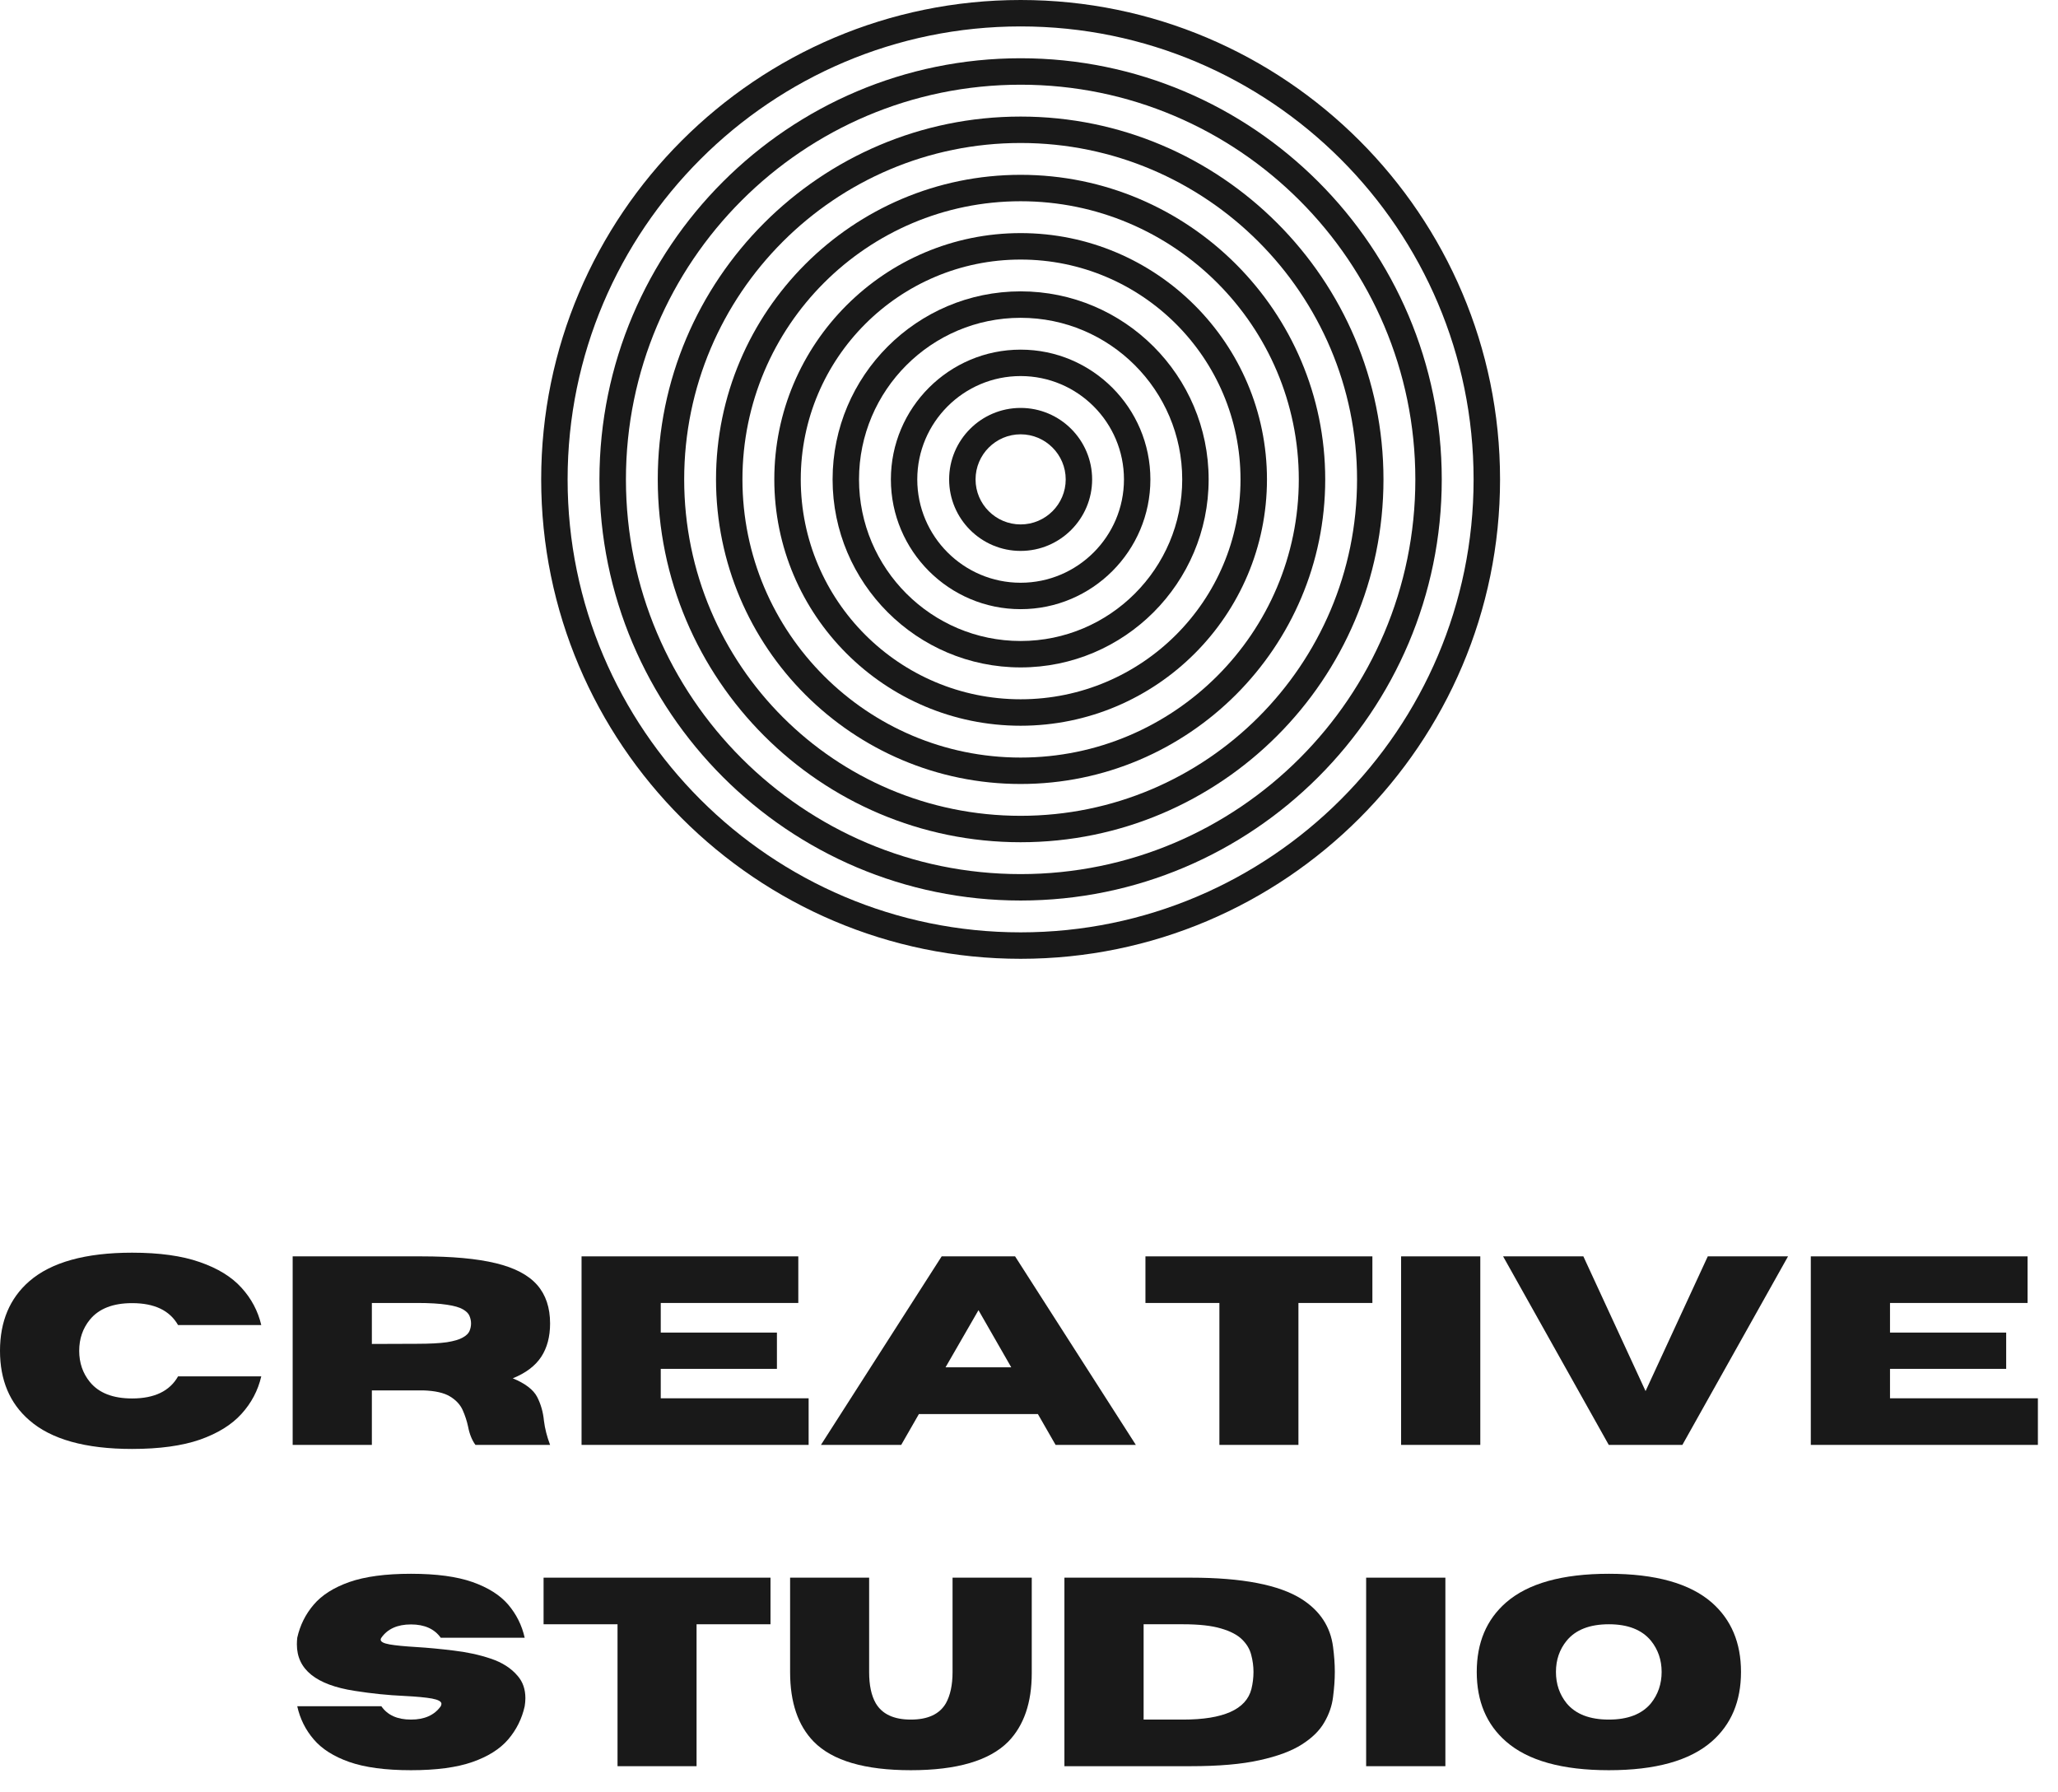 <?xml version="1.0" encoding="utf-8"?>
<svg xmlns="http://www.w3.org/2000/svg" fill="none" height="100%" overflow="visible" preserveAspectRatio="none" style="display: block;" viewBox="0 0 62 54" width="100%">
<g id="Group 1">
<g id="Group">
<path d="M30.748 0.796C23.222 0.796 17.1 6.918 17.1 14.444C17.1 21.969 23.222 28.09 30.748 28.09C38.273 28.09 44.394 21.969 44.394 14.444C44.394 6.918 38.273 0.796 30.748 0.796ZM30.748 28.887C22.784 28.887 16.304 22.407 16.304 14.444C16.304 6.48 22.784 0 30.748 0C38.711 0 45.191 6.48 45.191 14.444C45.191 22.407 38.711 28.887 30.748 28.887Z" fill="#191919" id="Vector"/>
</g>
<path d="M30.748 2.552C24.191 2.552 18.857 7.887 18.857 14.444C18.857 21 24.191 26.335 30.748 26.335C37.304 26.335 42.639 21 42.639 14.444C42.639 7.887 37.304 2.552 30.748 2.552ZM30.748 27.131C23.752 27.131 18.059 21.44 18.059 14.444C18.059 7.447 23.752 1.755 30.748 1.755C37.744 1.755 43.435 7.447 43.435 14.444C43.435 21.44 37.744 27.131 30.748 27.131Z" fill="#191919" id="Vector_2"/>
<path d="M30.748 4.308C25.158 4.308 20.612 8.854 20.612 14.444C20.612 20.033 25.158 24.579 30.748 24.579C36.337 24.579 40.883 20.033 40.883 14.444C40.883 8.854 36.337 4.308 30.748 4.308ZM30.748 25.375C24.72 25.375 19.816 20.471 19.816 14.444C19.816 8.416 24.72 3.512 30.748 3.512C36.775 3.512 41.679 8.416 41.679 14.444C41.679 20.471 36.775 25.375 30.748 25.375Z" fill="#191919" id="Vector_3"/>
<path d="M30.748 6.063C26.127 6.063 22.367 9.823 22.367 14.444C22.367 19.064 26.127 22.824 30.748 22.824C35.368 22.824 39.128 19.064 39.128 14.444C39.128 9.823 35.368 6.063 30.748 6.063ZM30.748 23.62C25.688 23.62 21.571 19.504 21.571 14.444C21.571 9.384 25.688 5.267 30.748 5.267C35.808 5.267 39.924 9.384 39.924 14.444C39.924 19.504 35.808 23.62 30.748 23.62Z" fill="#191919" id="Vector_4"/>
<path d="M30.748 7.82C27.095 7.82 24.124 10.79 24.124 14.444C24.124 18.097 27.095 21.068 30.748 21.068C34.401 21.068 37.372 18.097 37.372 14.444C37.372 10.79 34.401 7.82 30.748 7.82ZM30.748 21.865C26.656 21.865 23.327 18.535 23.327 14.444C23.327 10.351 26.656 7.023 30.748 7.023C34.839 7.023 38.169 10.351 38.169 14.444C38.169 18.535 34.839 21.865 30.748 21.865Z" fill="#191919" id="Vector_5"/>
<path d="M30.748 9.575C28.063 9.575 25.879 11.759 25.879 14.444C25.879 17.128 28.063 19.312 30.748 19.312C33.432 19.312 35.616 17.128 35.616 14.444C35.616 11.759 33.432 9.575 30.748 9.575ZM30.748 20.108C27.624 20.108 25.083 17.567 25.083 14.444C25.083 11.32 27.624 8.778 30.748 8.778C33.872 8.778 36.412 11.32 36.412 14.444C36.412 17.567 33.872 20.108 30.748 20.108Z" fill="#191919" id="Vector_6"/>
<path d="M30.748 11.33C29.031 11.33 27.634 12.727 27.634 14.444C27.634 16.159 29.031 17.557 30.748 17.557C32.465 17.557 33.861 16.159 33.861 14.444C33.861 12.727 32.465 11.33 30.748 11.33ZM30.748 18.353C28.593 18.353 26.839 16.599 26.839 14.444C26.839 12.288 28.593 10.534 30.748 10.534C32.903 10.534 34.657 12.288 34.657 14.444C34.657 16.599 32.903 18.353 30.748 18.353Z" fill="#191919" id="Vector_7"/>
<path d="M30.748 13.085C30 13.085 29.39 13.695 29.39 14.444C29.39 15.192 30 15.8 30.748 15.8C31.496 15.8 32.106 15.192 32.106 14.444C32.106 13.695 31.496 13.085 30.748 13.085ZM30.748 16.598C29.56 16.598 28.594 15.631 28.594 14.444C28.594 13.256 29.56 12.29 30.748 12.29C31.936 12.29 32.902 13.256 32.902 14.444C32.902 15.631 31.936 16.598 30.748 16.598Z" fill="#191919" id="Vector_8"/>
<g id="Group_2">
<g id="Group_3">
<g id="Group_4">
<path d="M3.98 43.654C2.576 43.654 1.543 43.366 0.882 42.788C0.293 42.278 -2.03451e-05 41.581 -2.03451e-05 40.697C-2.03451e-05 39.814 0.293 39.116 0.882 38.602C1.543 38.029 2.576 37.741 3.98 37.741C4.804 37.741 5.485 37.836 6.023 38.026C6.562 38.213 6.979 38.469 7.275 38.797C7.573 39.124 7.772 39.499 7.871 39.921H5.364C5.113 39.482 4.652 39.261 3.98 39.261C3.402 39.261 2.979 39.428 2.708 39.758C2.493 40.022 2.386 40.336 2.386 40.697C2.386 41.06 2.493 41.373 2.708 41.637C2.979 41.968 3.402 42.133 3.98 42.133C4.652 42.133 5.113 41.911 5.364 41.468H7.871C7.772 41.894 7.573 42.27 7.275 42.598C6.979 42.925 6.562 43.184 6.023 43.374C5.485 43.56 4.804 43.654 3.98 43.654Z" fill="#191919" id="Vector_9"/>
</g>
</g>
</g>
<g id="Group_5">
<g id="Group_6">
<g id="Group_7">
<path d="M16.572 43.532H14.323C14.218 43.388 14.144 43.205 14.102 42.983C14.066 42.814 14.012 42.648 13.938 42.482C13.864 42.317 13.735 42.179 13.553 42.07C13.373 41.962 13.105 41.901 12.75 41.89H11.203V43.532H8.817V37.852H12.692C13.621 37.852 14.368 37.92 14.936 38.058C15.506 38.195 15.92 38.414 16.182 38.712C16.442 39.008 16.572 39.396 16.572 39.874C16.572 40.272 16.483 40.608 16.303 40.882C16.123 41.154 15.838 41.368 15.448 41.526C15.824 41.682 16.068 41.868 16.182 42.086C16.294 42.305 16.362 42.544 16.387 42.804C16.415 43.036 16.477 43.279 16.572 43.532ZM11.203 40.491L12.565 40.486C12.945 40.486 13.244 40.47 13.463 40.439C13.681 40.404 13.84 40.357 13.943 40.296C14.049 40.237 14.115 40.172 14.144 40.101C14.175 40.027 14.191 39.952 14.191 39.874C14.191 39.797 14.175 39.721 14.144 39.647C14.115 39.573 14.049 39.507 13.943 39.446C13.84 39.387 13.681 39.341 13.463 39.309C13.244 39.275 12.945 39.256 12.565 39.256H11.203V40.491Z" fill="#191919" id="Vector_10"/>
</g>
</g>
</g>
<g id="Group_8">
<g id="Group_9">
<g id="Group_10">
<path d="M24.361 43.532H17.52V37.852H24.05V39.256H19.906V40.148H23.406V41.241H19.906V42.128H24.361V43.532Z" fill="#191919" id="Vector_11"/>
</g>
</g>
</g>
<g id="Group_11">
<g id="Group_12">
<g id="Group_13">
<path d="M34.219 43.532H31.801L31.268 42.603H27.683L27.15 43.532H24.732L28.369 37.852H30.581L34.219 43.532ZM30.465 41.194L29.478 39.473L28.486 41.194H30.465Z" fill="#191919" id="Vector_12"/>
</g>
</g>
</g>
<g id="Group_14">
<g id="Group_15">
<g id="Group_16">
<path d="M39.117 43.532H36.736V39.256H34.508V37.852H41.345V39.256H39.117V43.532Z" fill="#191919" id="Vector_13"/>
</g>
</g>
</g>
<g id="Group_17">
<g id="Group_18">
<g id="Group_19">
<path d="M44.596 43.532H42.21V37.852H44.596V43.532Z" fill="#191919" id="Vector_14"/>
</g>
</g>
</g>
<g id="Group_20">
<g id="Group_21">
<g id="Group_22">
<path d="M50.684 43.532H48.466L45.283 37.852H47.701L49.575 41.911L51.449 37.852H53.867L50.684 43.532Z" fill="#191919" id="Vector_15"/>
</g>
</g>
</g>
<g id="Group_23">
<g id="Group_24">
<g id="Group_25">
<path d="M61.394 43.532H54.553V37.852H61.083V39.256H56.939V40.148H60.439V41.241H56.939V42.128H61.394V43.532Z" fill="#191919" id="Vector_16"/>
</g>
</g>
</g>
<g id="Group_26">
<g id="Group_27">
<g id="Group_28">
<path d="M12.381 53.333C11.613 53.333 10.994 53.25 10.523 53.085C10.054 52.92 9.696 52.693 9.451 52.404C9.204 52.117 9.039 51.784 8.955 51.406H11.489C11.675 51.674 11.972 51.808 12.381 51.808C12.789 51.808 13.088 51.674 13.278 51.406C13.291 51.379 13.299 51.354 13.299 51.333C13.299 51.263 13.204 51.21 13.014 51.174C12.827 51.14 12.546 51.114 12.17 51.095C11.697 51.074 11.201 51.024 10.681 50.942C9.522 50.762 8.944 50.297 8.944 49.543C8.944 49.48 8.947 49.414 8.955 49.342C9.039 48.966 9.204 48.634 9.451 48.345C9.696 48.057 10.054 47.83 10.523 47.664C10.994 47.499 11.613 47.415 12.381 47.415C13.148 47.415 13.765 47.499 14.234 47.664C14.705 47.83 15.064 48.057 15.311 48.345C15.556 48.634 15.723 48.966 15.807 49.342H13.278C13.088 49.076 12.789 48.941 12.381 48.941C11.972 48.941 11.675 49.076 11.489 49.342C11.474 49.363 11.468 49.383 11.468 49.4C11.468 49.464 11.557 49.511 11.737 49.543C11.919 49.575 12.187 49.601 12.539 49.622C12.89 49.643 13.265 49.679 13.664 49.728C14.061 49.774 14.434 49.854 14.783 49.971C15.131 50.087 15.402 50.261 15.596 50.493C15.75 50.67 15.828 50.893 15.828 51.164C15.828 51.242 15.82 51.322 15.807 51.406C15.723 51.784 15.556 52.117 15.311 52.404C15.064 52.693 14.705 52.92 14.234 53.085C13.765 53.25 13.148 53.333 12.381 53.333Z" fill="#191919" id="Vector_17"/>
</g>
</g>
</g>
<g id="Group_29">
<g id="Group_30">
<g id="Group_31">
<path d="M20.985 53.212H18.604V48.936H16.376V47.532H23.212V48.936H20.985V53.212Z" fill="#191919" id="Vector_18"/>
</g>
</g>
</g>
<g id="Group_32">
<g id="Group_33">
<g id="Group_34">
<path d="M27.44 53.333C26.053 53.333 25.078 53.047 24.515 52.473C24.04 51.987 23.803 51.289 23.803 50.377V47.532H26.184V50.377C26.184 50.772 26.25 51.084 26.384 51.317C26.577 51.644 26.929 51.808 27.44 51.808C27.953 51.808 28.306 51.644 28.496 51.317C28.629 51.078 28.697 50.765 28.697 50.377V47.532H31.083V50.409C31.083 51.3 30.846 51.987 30.375 52.473C29.805 53.047 28.826 53.333 27.44 53.333Z" fill="#191919" id="Vector_19"/>
</g>
</g>
</g>
<g id="Group_35">
<g id="Group_36">
<g id="Group_37">
<path d="M35.868 53.212H32.067V47.532H35.868C37.423 47.532 38.541 47.748 39.22 48.181C39.769 48.533 40.082 49.012 40.16 49.617C40.194 49.878 40.213 50.129 40.213 50.372C40.213 50.612 40.194 50.863 40.16 51.127C40.128 51.391 40.04 51.647 39.896 51.892C39.755 52.139 39.529 52.361 39.22 52.557C38.91 52.755 38.484 52.914 37.943 53.032C37.404 53.153 36.713 53.212 35.868 53.212ZM35.641 51.808C36.855 51.808 37.542 51.502 37.7 50.889C37.742 50.718 37.763 50.545 37.763 50.372C37.763 50.2 37.74 50.029 37.695 49.86C37.653 49.688 37.56 49.532 37.42 49.395C37.279 49.255 37.066 49.144 36.782 49.062C36.499 48.978 36.119 48.936 35.641 48.936H34.453V51.808H35.641Z" fill="#191919" id="Vector_20"/>
</g>
</g>
</g>
<g id="Group_38">
<g id="Group_39">
<g id="Group_40">
<path d="M43.544 53.212H41.157V47.532H43.544V53.212Z" fill="#191919" id="Vector_21"/>
</g>
</g>
</g>
<g id="Group_41">
<g id="Group_42">
<g id="Group_43">
<path d="M48.47 53.333C47.066 53.333 46.032 53.046 45.371 52.468C44.782 51.954 44.489 51.256 44.489 50.372C44.489 49.493 44.782 48.796 45.371 48.281C46.032 47.705 47.066 47.415 48.47 47.415C49.874 47.415 50.906 47.705 51.569 48.281C52.156 48.796 52.45 49.493 52.45 50.372C52.45 51.256 52.156 51.954 51.569 52.468C50.906 53.046 49.874 53.333 48.47 53.333ZM48.47 51.808C49.042 51.808 49.465 51.644 49.737 51.317C49.95 51.05 50.059 50.735 50.059 50.372C50.059 50.01 49.95 49.696 49.737 49.432C49.465 49.102 49.042 48.936 48.47 48.936C47.892 48.936 47.468 49.102 47.197 49.432C46.982 49.696 46.875 50.01 46.875 50.372C46.875 50.735 46.982 51.05 47.197 51.317C47.468 51.644 47.892 51.808 48.47 51.808Z" fill="#191919" id="Vector_22"/>
</g>
</g>
</g>
</g>
</svg>